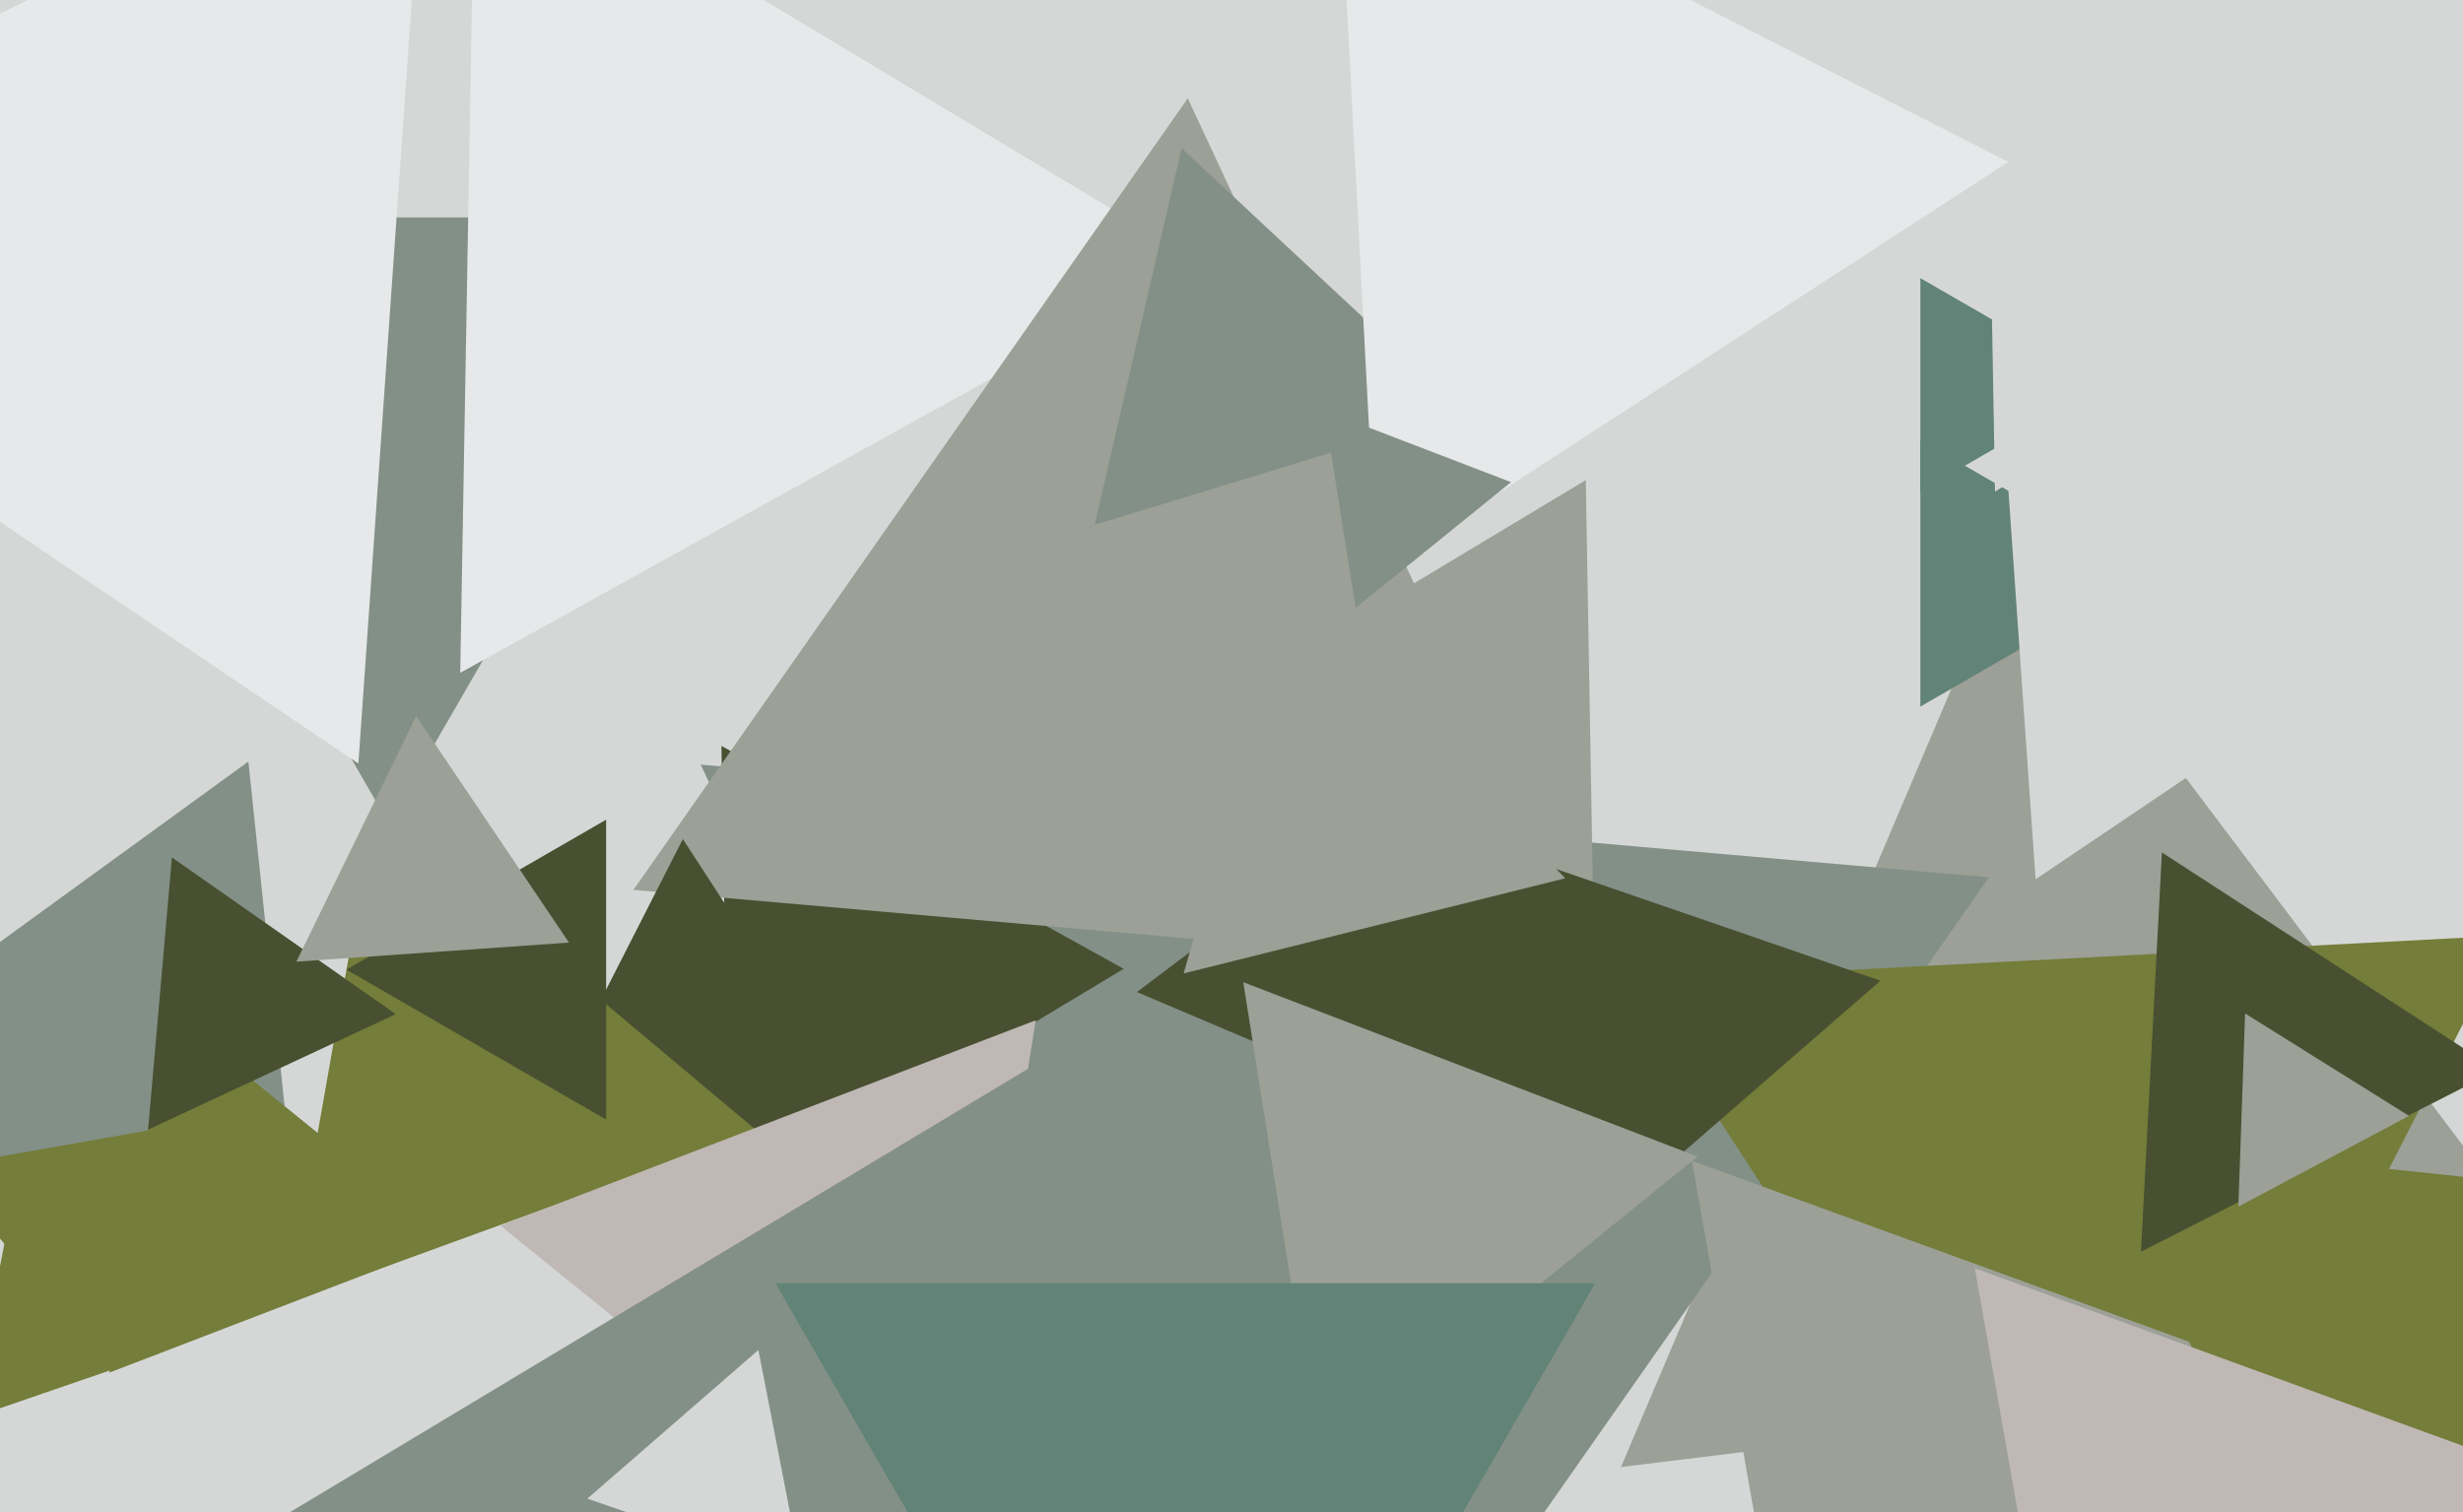 <svg xmlns="http://www.w3.org/2000/svg" width="640px" height="393px">
  <rect width="640" height="393" fill="rgb(213,215,215)"/>
  <polygon points="101.0,214.0 10.067,56.5 191.933,56.5" fill="rgb(131,144,135)"/>
  <polygon points="679.076,349.61 421.205,381.272 522.72,142.118" fill="rgb(156,160,151)"/>
  <polygon points="324.092,503.262 182.085,198.726 516.824,228.012" fill="rgb(131,144,135)"/>
  <polygon points="311.981,68.216 119.59,174.86 123.429,-45.077" fill="rgb(231,232,234)"/>
  <polygon points="189.548,313.349 187.462,193.855 291.989,251.796" fill="rgb(72,80,49)"/>
  <polygon points="413.932,232.144 320.009,180.082 412.058,124.774" fill="rgb(156,160,151)"/>
  <polygon points="414.777,253.169 164.585,231.28 308.638,25.552" fill="rgb(156,160,151)"/>
  <polygon points="93.125,198.426 -113.649,58.955 110.524,-50.381" fill="rgb(231,232,234)"/>
  <polygon points="547.0,100.0 499.0,127.713 499.0,72.287" fill="rgb(98,131,119)"/>
  <polygon points="380.513,107.047 284.444,136.419 307.042,38.534" fill="rgb(131,144,135)"/>
  <polygon points="559.0,149.0 499.0,183.641 499.0,114.359" fill="rgb(98,131,119)"/>
  <polygon points="547.908,446.819 423.387,255.073 651.705,243.108" fill="rgb(116,125,57)"/>
  <polygon points="528.944,228.523 521.212,117.942 620.844,166.536" fill="rgb(213,215,215)"/>
  <polygon points="384.702,295.724 295.417,257.825 372.881,199.452" fill="rgb(72,80,49)"/>
  <polygon points="223.659,289.246 138.905,293.687 177.436,218.067" fill="rgb(72,80,49)"/>
  <polygon points="79.023,335.721 -47.562,279.362 64.539,197.916" fill="rgb(131,144,135)"/>
  <polygon points="41.449,351.724 -7.682,368.641 2.233,317.634" fill="rgb(116,125,57)"/>
  <polygon points="357.699,148.684 347.456,-46.77 521.845,42.086" fill="rgb(231,232,234)"/>
  <polygon points="391.908,338.968 367.452,213.151 488.64,254.88" fill="rgb(72,80,49)"/>
  <polygon points="117.323,322.604 28.387,356.743 43.29,262.653" fill="rgb(116,125,57)"/>
  <polygon points="468.824,467.15 439.65,301.694 597.526,359.156" fill="rgb(156,160,151)"/>
  <polygon points="642.575,514.244 545.356,295.886 783.069,320.87" fill="rgb(116,125,57)"/>
  <polygon points="548.642,530.884 513.151,329.607 705.207,399.51" fill="rgb(191,184,180)"/>
  <polygon points="196.861,294.024 74.791,338.453 97.348,210.523" fill="rgb(116,125,57)"/>
  <polygon points="406.714,228.263 307.559,252.985 335.727,154.753" fill="rgb(156,160,151)"/>
  <polygon points="352.249,158.007 344.12,106.686 392.631,125.307" fill="rgb(131,144,135)"/>
  <polygon points="102.844,263.573 38.483,293.585 44.673,222.841" fill="rgb(72,80,49)"/>
  <polygon points="648.918,278.14 556.322,325.32 561.761,221.54" fill="rgb(72,80,49)"/>
  <polygon points="342.839,380.151 323.06,255.268 441.101,300.58" fill="rgb(156,160,151)"/>
  <polygon points="157.5,290.971 90.0,252.0 157.5,213.029" fill="rgb(72,80,49)"/>
  <polygon points="28.946,356.392 -15.588,303.319 52.642,291.288" fill="rgb(116,125,57)"/>
  <polygon points="245.82,412.288 130.059,318.547 269.122,265.165" fill="rgb(191,184,180)"/>
  <polygon points="282.075,510.289 73.021,394.408 277.904,271.302" fill="rgb(131,144,135)"/>
  <polygon points="308.0,518.0 201.479,333.5 414.521,333.5" fill="rgb(98,131,119)"/>
  <polygon points="147.851,244.973 77.009,249.927 108.14,186.1" fill="rgb(156,160,151)"/>
  <polygon points="518.395,127.74 517.609,82.714 556.996,104.546" fill="rgb(213,215,215)"/>
  <polygon points="625.982,290.012 581.632,313.593 583.385,263.395" fill="rgb(156,160,151)"/>
  <polygon points="208.306,408.66 152.625,389.488 197.069,350.852" fill="rgb(213,215,215)"/>
</svg>